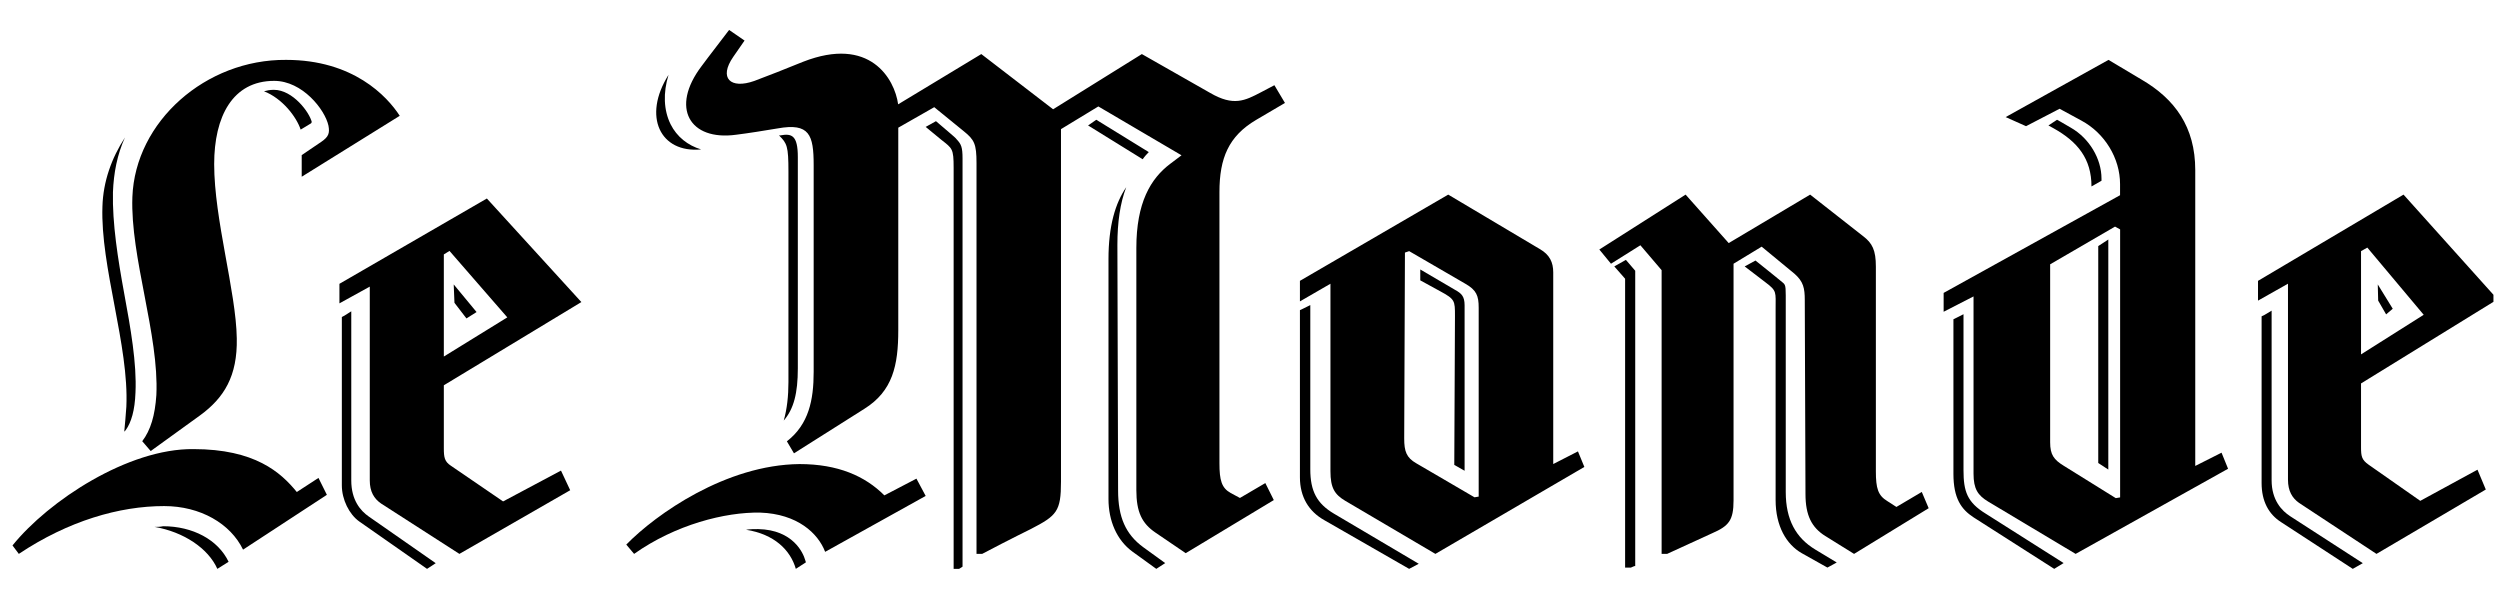 <svg width="167" height="40" viewBox="0 0 167 40" fill="none" xmlns="http://www.w3.org/2000/svg">
<g clip-path="url(#clip0_1518_23651)">
<path d="M8.44 27.174C8.392 27.789 8.348 28.408 8.3 28.837L8.392 28.74C8.77 28.218 9.007 27.413 9.05 26.223C9.143 24.277 8.721 21.903 8.3 19.621C7.874 17.295 7.497 14.92 7.545 12.837C7.593 11.554 7.83 10.321 8.348 9.184C7.453 10.559 6.891 12.125 6.843 13.788C6.698 17.821 8.629 23.092 8.44 27.174ZM20.787 8.233V8.185H20.835C20.695 7.521 19.562 6 18.294 6C18.008 6 17.82 6.049 17.635 6.097C18.86 6.575 19.803 7.804 20.084 8.658L20.787 8.233ZM10.894 35.152C10.705 35.196 10.516 35.196 10.328 35.196C12.259 35.532 13.905 36.62 14.519 38L15.27 37.527C14.567 36.054 12.873 35.152 10.894 35.152Z" fill="black"/>
<path d="M10.445 26.39C10.353 27.749 10.067 28.728 9.501 29.473L10.067 30.13L13.368 27.744C14.97 26.573 15.866 25.124 15.817 22.603C15.769 19.473 14.307 14.658 14.307 10.966C14.307 7.788 15.532 5.402 18.315 5.402C20.198 5.402 21.708 7.318 21.941 8.393C22.037 8.907 21.941 9.142 21.471 9.468L20.154 10.361V11.806L26.703 7.736C25.856 6.425 23.591 4 19.114 4C13.746 3.957 9.031 8.114 8.843 13.16C8.698 17.187 10.634 22.372 10.445 26.39ZM33.607 33.495L30.118 31.11C29.696 30.831 29.648 30.552 29.648 29.943V25.737L38.835 20.178L32.523 13.26L22.674 18.959V20.265L24.701 19.146V32.094C24.701 32.838 24.982 33.308 25.456 33.635L30.688 37L38.089 32.747L37.474 31.436L33.607 33.495ZM29.648 16.996L30.026 16.761L33.888 21.201L29.648 23.817V16.996Z" fill="black"/>
<path d="M30.308 19L30.358 20.228L31.159 21.271L31.835 20.845L30.308 19ZM23.465 32.092V20.796L23.014 21.082L22.835 21.175V32.422C22.835 33.369 23.327 34.359 23.999 34.835L28.526 38L29.106 37.621L24.629 34.5C24.091 34.126 23.465 33.417 23.465 32.092Z" fill="black"/>
<path d="M19.827 32.866C18.753 31.549 17.027 30 12.919 30C8.581 29.952 3.261 33.43 0.835 36.436L1.257 37C4.569 34.791 7.977 33.806 10.963 33.806C13.389 33.806 15.397 34.979 16.236 36.716L21.835 33.054L21.274 31.925L19.827 32.866Z" fill="black"/>
<path d="M50.647 35.343C50.375 35.343 50.107 35.343 49.835 35.388C51.722 35.681 52.801 36.744 53.161 38L53.835 37.563L53.789 37.419C53.655 36.937 52.981 35.393 50.647 35.343ZM52.354 28.093C53.027 27.318 53.295 26.256 53.295 24.612V10.494C53.295 9.044 52.894 8.9 52.128 9.044H52.036C52.575 9.575 52.668 9.764 52.668 11.458V25.526C52.668 26.445 52.575 27.318 52.354 28.093Z" fill="black"/>
<path d="M59.076 33.091C57.79 31.803 55.98 31 53.407 31C48.506 31.046 43.835 34.333 41.835 36.379L42.358 37C45.117 35.045 48.448 34.197 50.786 34.242C53.261 34.329 54.645 35.617 55.12 36.863L61.835 33.128L61.218 31.973L59.076 33.091Z" fill="black"/>
<path d="M46.835 9.981C45.951 9.717 45.214 9.141 44.796 8.301C44.331 7.358 44.288 6.206 44.658 5C42.904 7.778 44.102 10.244 46.835 9.981Z" fill="black"/>
<path d="M82.827 33.264L82.213 32.934C81.604 32.599 81.459 32.084 81.459 30.947V12.833C81.459 10.564 82.069 9.097 83.91 8.009L85.835 6.877L85.129 5.692L84.234 6.163C83.151 6.731 82.397 7.11 80.845 6.211L76.276 3.612L70.348 7.3L65.551 3.612L59.996 6.969C59.759 5.264 58.111 2.379 53.642 4.128C52.608 4.555 51.148 5.123 50.393 5.405C48.793 5.974 47.995 5.22 48.982 3.797L49.736 2.709L48.705 2C47.39 3.705 46.868 4.414 46.868 4.414C44.75 7.203 46.07 9.427 49.175 9C49.929 8.907 51.152 8.714 51.954 8.577C54.072 8.198 54.353 9 54.353 11.035V24.841C54.353 26.731 54.024 28.344 52.564 29.48L53.037 30.282L57.747 27.304C59.628 26.123 60.005 24.419 60.005 22.057V8.529L62.407 7.159L64.381 8.767C65.087 9.335 65.231 9.617 65.231 10.894V37H65.608C67.489 36.009 68.849 35.344 68.849 35.344C70.594 34.445 70.874 34.163 70.874 32.176V8.626L73.369 7.11L78.925 10.374L78.171 10.943C76.855 11.934 75.908 13.546 75.908 16.568V32.74C75.908 34.207 76.285 34.965 77.184 35.577L79.205 36.952L85.09 33.405L84.524 32.269L82.827 33.264Z" fill="black"/>
<path d="M76.739 10.16L73.232 8L72.684 8.38L76.332 10.638C76.468 10.441 76.603 10.298 76.739 10.16ZM74.689 32.764L74.642 16.349C74.642 14.859 74.824 13.563 75.232 12.507C74.506 13.563 74.047 15.096 74.047 17.305V33.341C74.047 34.78 74.595 36.077 75.644 36.846L77.24 38L77.835 37.615L76.379 36.56C75.189 35.693 74.689 34.539 74.689 32.764ZM62.523 8.094L61.835 8.478L62.884 9.341C63.614 9.918 63.703 9.918 63.703 11.215V38H64.069C64.158 37.951 64.298 37.852 64.298 37.852V10.589C64.298 9.82 64.209 9.628 63.89 9.292C63.89 9.243 63.071 8.572 62.523 8.094Z" fill="black"/>
<path d="M103.756 30.998V18.192C103.756 17.532 103.522 17.013 102.855 16.635L96.741 13L86.835 18.76V20.133L88.874 18.954V31.473C88.874 32.604 89.157 33.031 89.868 33.458L95.885 37L105.835 31.191L105.407 30.153L103.756 30.998ZM98.781 33.172L98.498 33.22L94.609 30.949C93.947 30.571 93.801 30.148 93.801 29.295L93.85 16.872L94.132 16.776L97.876 18.949C98.63 19.376 98.776 19.755 98.776 20.556V33.172H98.781Z" fill="black"/>
<path d="M87.528 31.351V20.379L87.037 20.623L86.835 20.718V31.885C86.835 33.197 87.427 34.165 88.465 34.748L94.13 38L94.773 37.661L89.103 34.309C87.969 33.636 87.528 32.808 87.528 31.351ZM97.188 19.357L94.874 18V18.728L96.205 19.456C97.192 19.99 97.192 20.085 97.192 21.107L97.146 31.057L97.835 31.446V20.379C97.83 19.796 97.633 19.601 97.188 19.357Z" fill="black"/>
<path d="M128.375 32.862L126.68 33.864L126.088 33.483C125.449 33.101 125.308 32.622 125.308 31.482V17.812C125.308 16.717 125.078 16.242 124.439 15.763L120.917 13L115.477 16.238L112.598 13L106.835 16.668L107.614 17.617L109.578 16.384L110.996 18.047V37H111.363C113.65 35.949 114.383 35.616 114.383 35.616C115.482 35.137 115.801 34.76 115.801 33.429V17.617L117.679 16.477L119.873 18.287C120.465 18.81 120.559 19.241 120.559 20.048L120.606 32.999C120.606 34.428 121.019 35.235 121.93 35.807L123.851 37L128.835 33.948L128.375 32.862Z" fill="black"/>
<path d="M119.288 32.87V19.734C119.288 18.958 119.243 19.007 118.952 18.764C118.952 18.764 117.943 17.937 117.266 17.404L116.544 17.797L117.938 18.863C118.709 19.445 118.611 19.491 118.611 20.656V33.403C118.611 35.146 119.333 36.361 120.341 36.943L122.071 37.914L122.694 37.575L121.251 36.704C119.965 35.923 119.288 34.713 119.288 32.87ZM107.835 17.797L108.557 18.619V37.914H108.947C109.041 37.864 109.184 37.815 109.184 37.815H109.233V18.086L108.61 17.359L107.835 17.797ZM140.163 30.929L140.835 31.367V16L140.163 16.438V30.929ZM131.162 31.412V20.99L130.489 21.328V31.651C130.489 33.299 131.018 34.026 131.834 34.559L137.222 38L137.85 37.612L132.65 34.315C131.404 33.552 131.162 32.821 131.162 31.412Z" fill="black"/>
<path d="M146.643 31.125V11.364C146.643 8.477 145.282 6.61 143.04 5.307L140.848 4L133.978 7.821L135.339 8.429L137.581 7.265L139.038 8.056C140.599 8.894 141.62 10.574 141.62 12.298V13.04L129.835 19.566V20.826L131.832 19.801V31.642C131.832 32.667 132.122 33.088 132.807 33.505L138.652 37L148.835 31.312L148.399 30.239L146.643 31.125ZM141.624 33.227L141.334 33.275L137.876 31.125C137.195 30.708 136.95 30.378 136.95 29.545V17.656L141.284 15.137L141.624 15.324V33.227Z" fill="black"/>
<path d="M158.835 19L158.862 20.081L159.393 21L159.835 20.624L158.835 19Z" fill="black"/>
<path d="M161.674 33.457L158.228 31.045C157.76 30.715 157.717 30.482 157.717 29.866V25.614L166.835 19.994L160.555 13L150.835 18.761V20.082L152.837 18.951V32.04C152.837 32.792 153.114 33.268 153.583 33.598L158.748 37L166.051 32.7L165.496 31.375L161.674 33.457ZM157.717 16.776L158.137 16.539L161.903 21.028L157.717 23.673V16.776Z" fill="black"/>
<path d="M139.711 12.455L140.38 12.075V11.934C140.38 10.605 139.568 9.232 138.317 8.521C137.84 8.234 137.411 8 137.411 8L136.835 8.38L137.17 8.565C138.795 9.47 139.711 10.609 139.711 12.455ZM151.744 32.08V20.751L151.267 21.038L151.075 21.13V32.265C151.075 33.497 151.557 34.353 152.37 34.874L157.165 38L157.835 37.62L152.995 34.49C152.419 34.119 151.744 33.408 151.744 32.08Z" fill="black"/>
</g>
<defs>
<clipPath id="clip0_1518_23651">
<rect width="166" height="40" fill="white" transform="translate(0.562)"/>
</clipPath>
</defs>
</svg>
